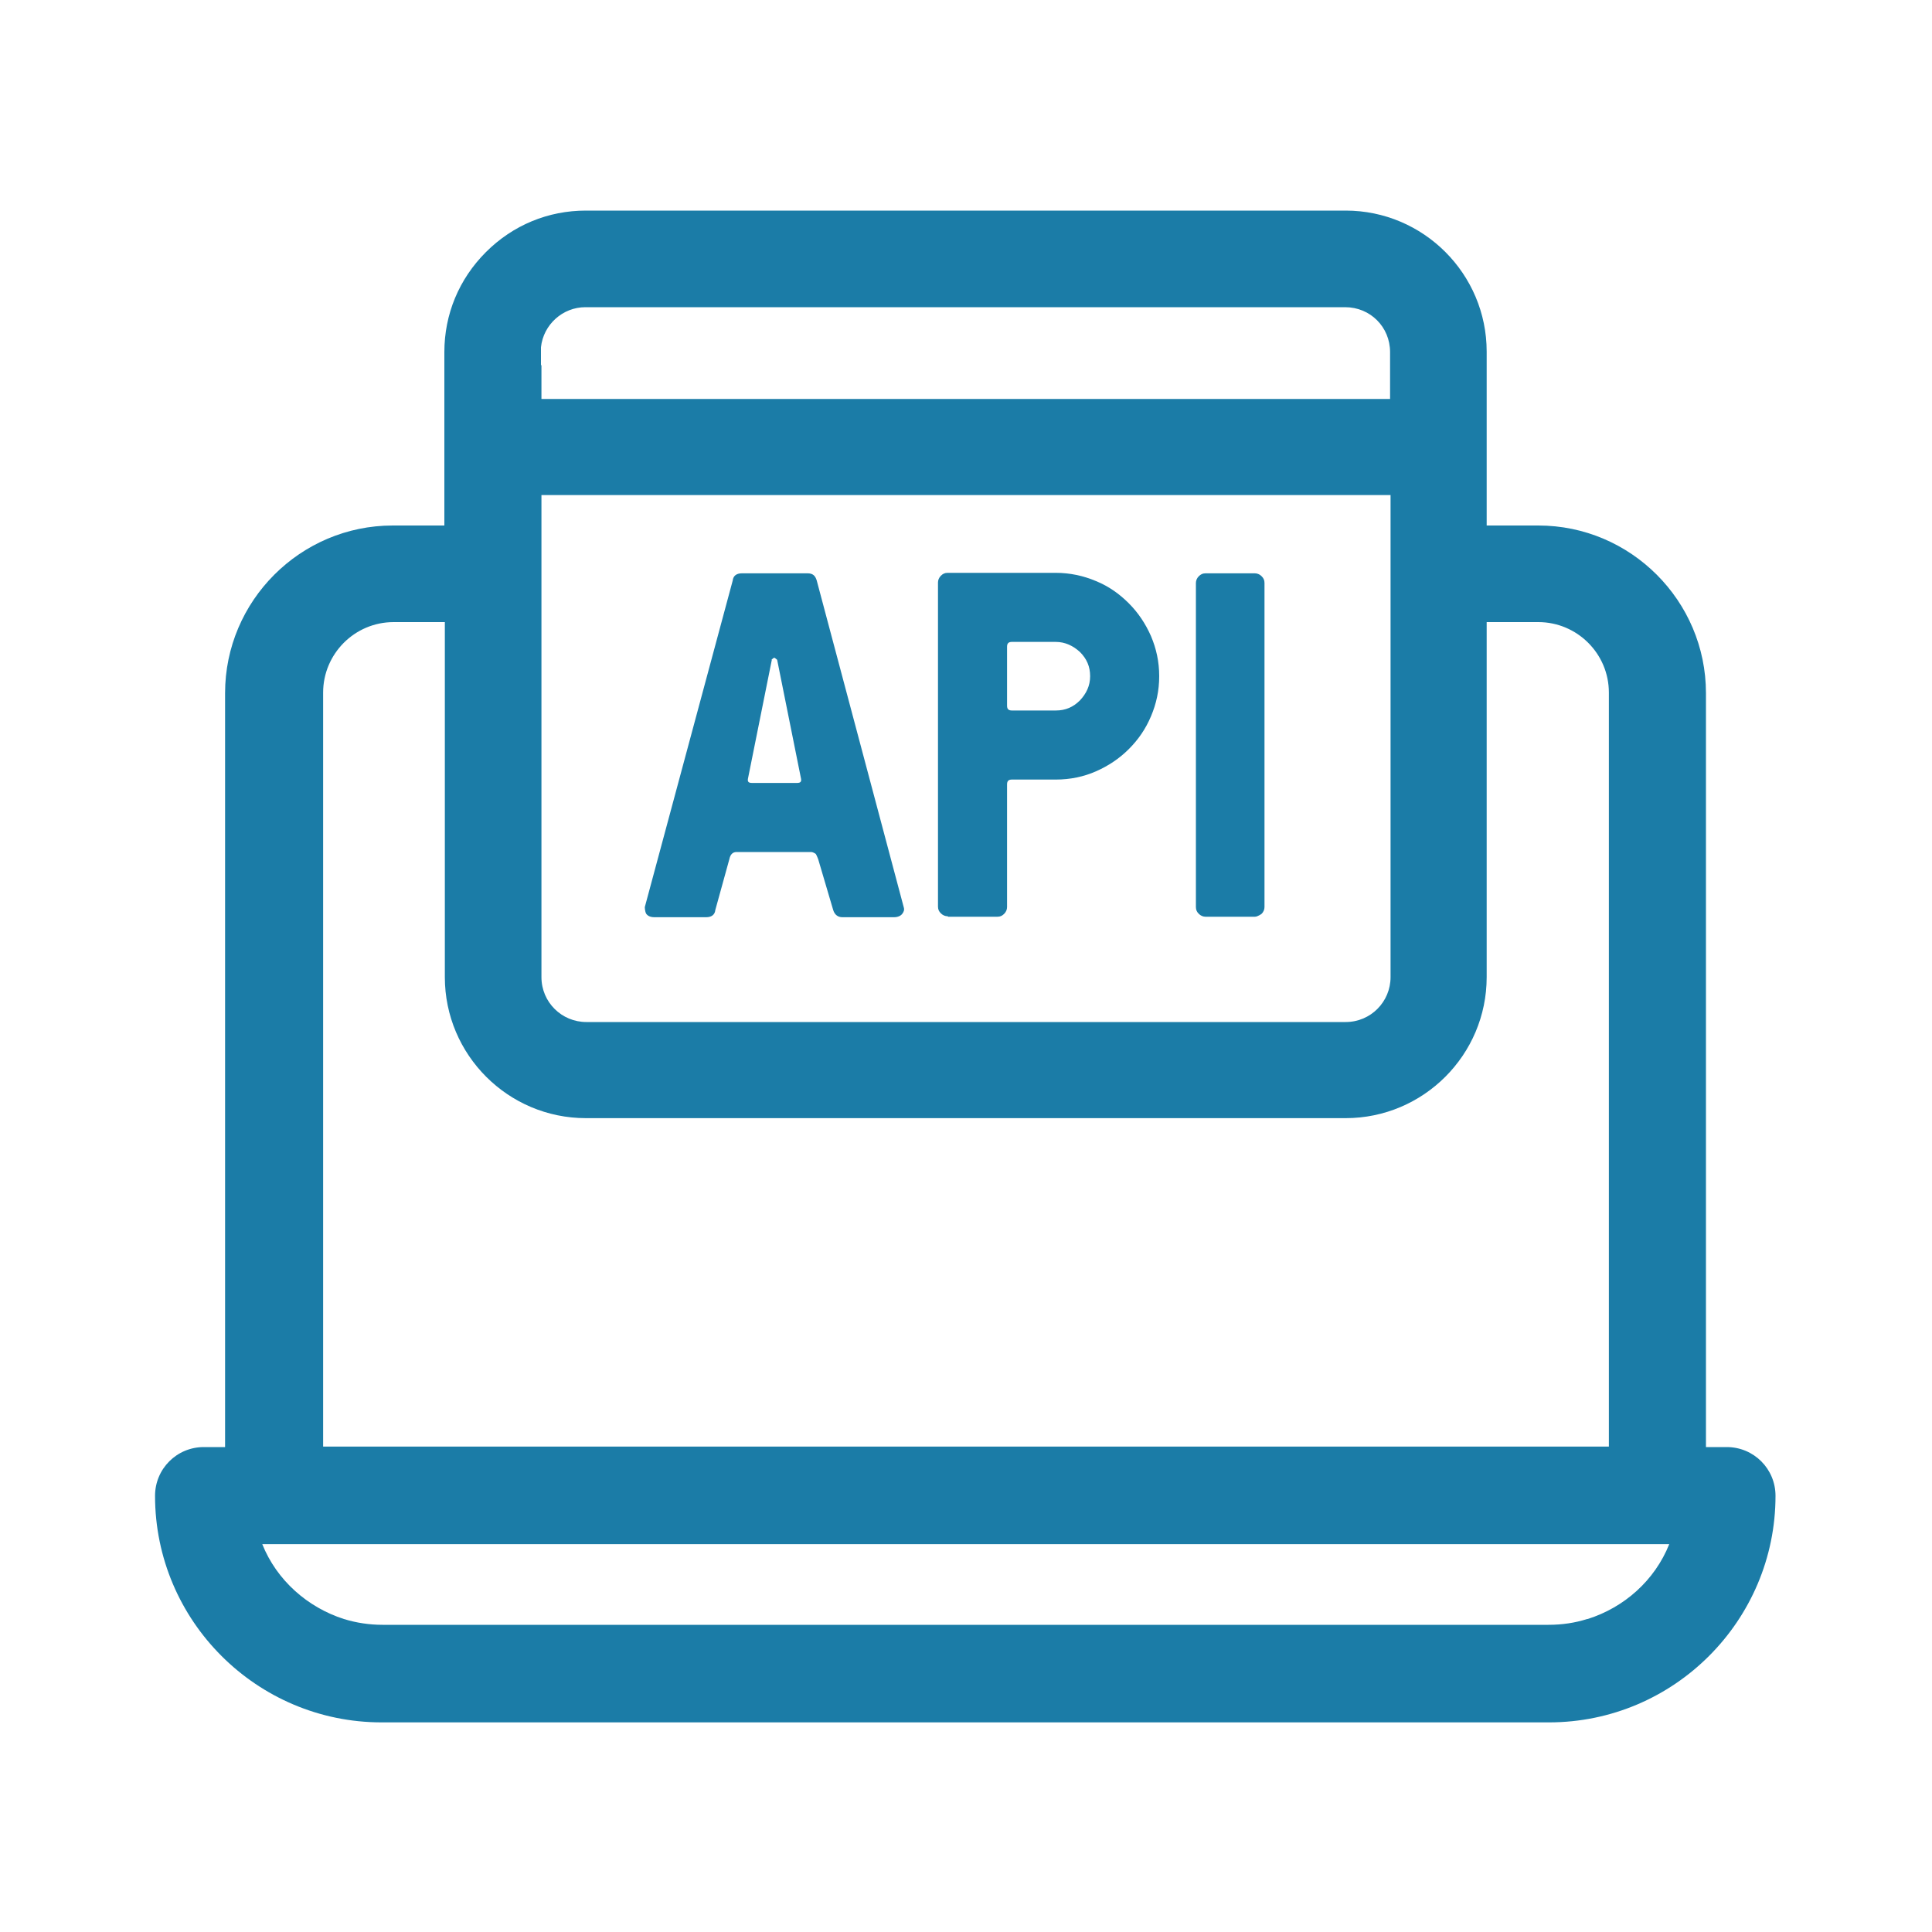 <?xml version="1.0" encoding="utf-8"?>
<svg xmlns="http://www.w3.org/2000/svg" data-name="Layer 1" height="40" id="Layer_1" viewBox="0 0 40 40" width="40">
  <defs>
    <style>
      .cls-1 {
        fill: #1b7ca7;
        stroke-width: 0px;
      }
    </style>
  </defs>
  <path class="cls-1" d="m32.86,33.52c-.25.08-.52.12-.8.12H7.92c-.27,0-.54-.04-.8-.12-.75-.24-1.39-.8-1.69-1.55h29.13c-.3.75-.93,1.31-1.69,1.55M6.69,14.34c0-.8.65-1.46,1.46-1.46h1.06v7.35c0,1.61,1.31,2.92,2.92,2.92h15.73c1.61,0,2.92-1.31,2.92-2.92v-7.35h1.07c.8,0,1.46.65,1.46,1.46v15.61H6.69v-15.61Zm4.51-4.09h17.59v9.98c0,.51-.41.93-.93.93h-15.72c-.51,0-.93-.41-.93-.93v-9.98Zm0-2.69v-.37c.05-.47.45-.83.92-.83h15.73c.52,0,.93.41.93.93v.97H11.21v-.7Zm24.56,22.4h-.44v-15.61c0-1.91-1.56-3.47-3.47-3.47h-1.07v-3.6c0-1.61-1.31-2.92-2.92-2.92h0s-15.73,0-15.73,0c-.78,0-1.51.3-2.07.86s-.86,1.29-.86,2.07v3.59h-1.07c-1.91,0-3.47,1.56-3.47,3.47v15.61h-.44c-.56,0-1.01.45-1.01,1.01,0,2.59,2.11,4.69,4.69,4.69h24.17c2.59,0,4.69-2.11,4.69-4.69,0-.56-.45-1.01-1.01-1.01"/>
  <path class="cls-1" d="m15.97,13.66s.05-.04.05-.04h.02s.05.04.05.04l.49,2.44c.02.08,0,.11-.08.11h-.93c-.08,0-.1-.03-.08-.11l.49-2.44Zm-2.42,5.33h1.07c.11,0,.18-.05.19-.15l.29-1.05c.02-.1.07-.15.15-.15h1.54c.05,0,.1.04.1.04.02.03.05.11.05.11l.31,1.05c.03.1.1.15.19.15h1.07c.08,0,.14-.03.17-.07.03-.04.05-.08.03-.14l-1.8-6.76c-.03-.1-.08-.15-.19-.15h-1.36c-.11,0-.18.05-.19.15l-1.82,6.76s0,.09.03.14c.03.04.08.07.17.07"/>
  <path class="cls-1" d="m20.85,13.39c0-.07.03-.1.1-.1h.91c.19,0,.36.08.5.21.14.14.21.3.21.5s-.08.36-.21.5c-.14.14-.3.21-.5.21h-.91c-.07,0-.1-.03-.1-.1v-1.22Zm-1.22,5.59h1.02c.06,0,.1-.02.14-.06.04-.04.06-.09.06-.14v-2.54c0-.07.03-.1.1-.1h.91c.3,0,.58-.06.83-.17.25-.11.48-.26.68-.46s.35-.42.46-.68.17-.53.17-.83-.06-.57-.17-.83c-.11-.25-.26-.48-.46-.68-.19-.19-.41-.35-.68-.46-.26-.11-.54-.17-.83-.17h-2.24c-.06,0-.1.02-.14.06-.04.04-.06.09-.06.14v6.71c0,.06.02.1.06.14s.09.06.14.06"/>
  <path class="cls-1" d="m24.96,18.98h1.02c.06,0,.14-.06.14-.06.04-.04.06-.09.06-.14v-6.71c0-.06-.02-.1-.06-.14-.04-.04-.09-.06-.14-.06h-1.02c-.06,0-.1.02-.14.06-.04.04-.06.09-.06.14v6.71c0,.06.02.1.06.14s.09.06.14.06"/>
</svg>